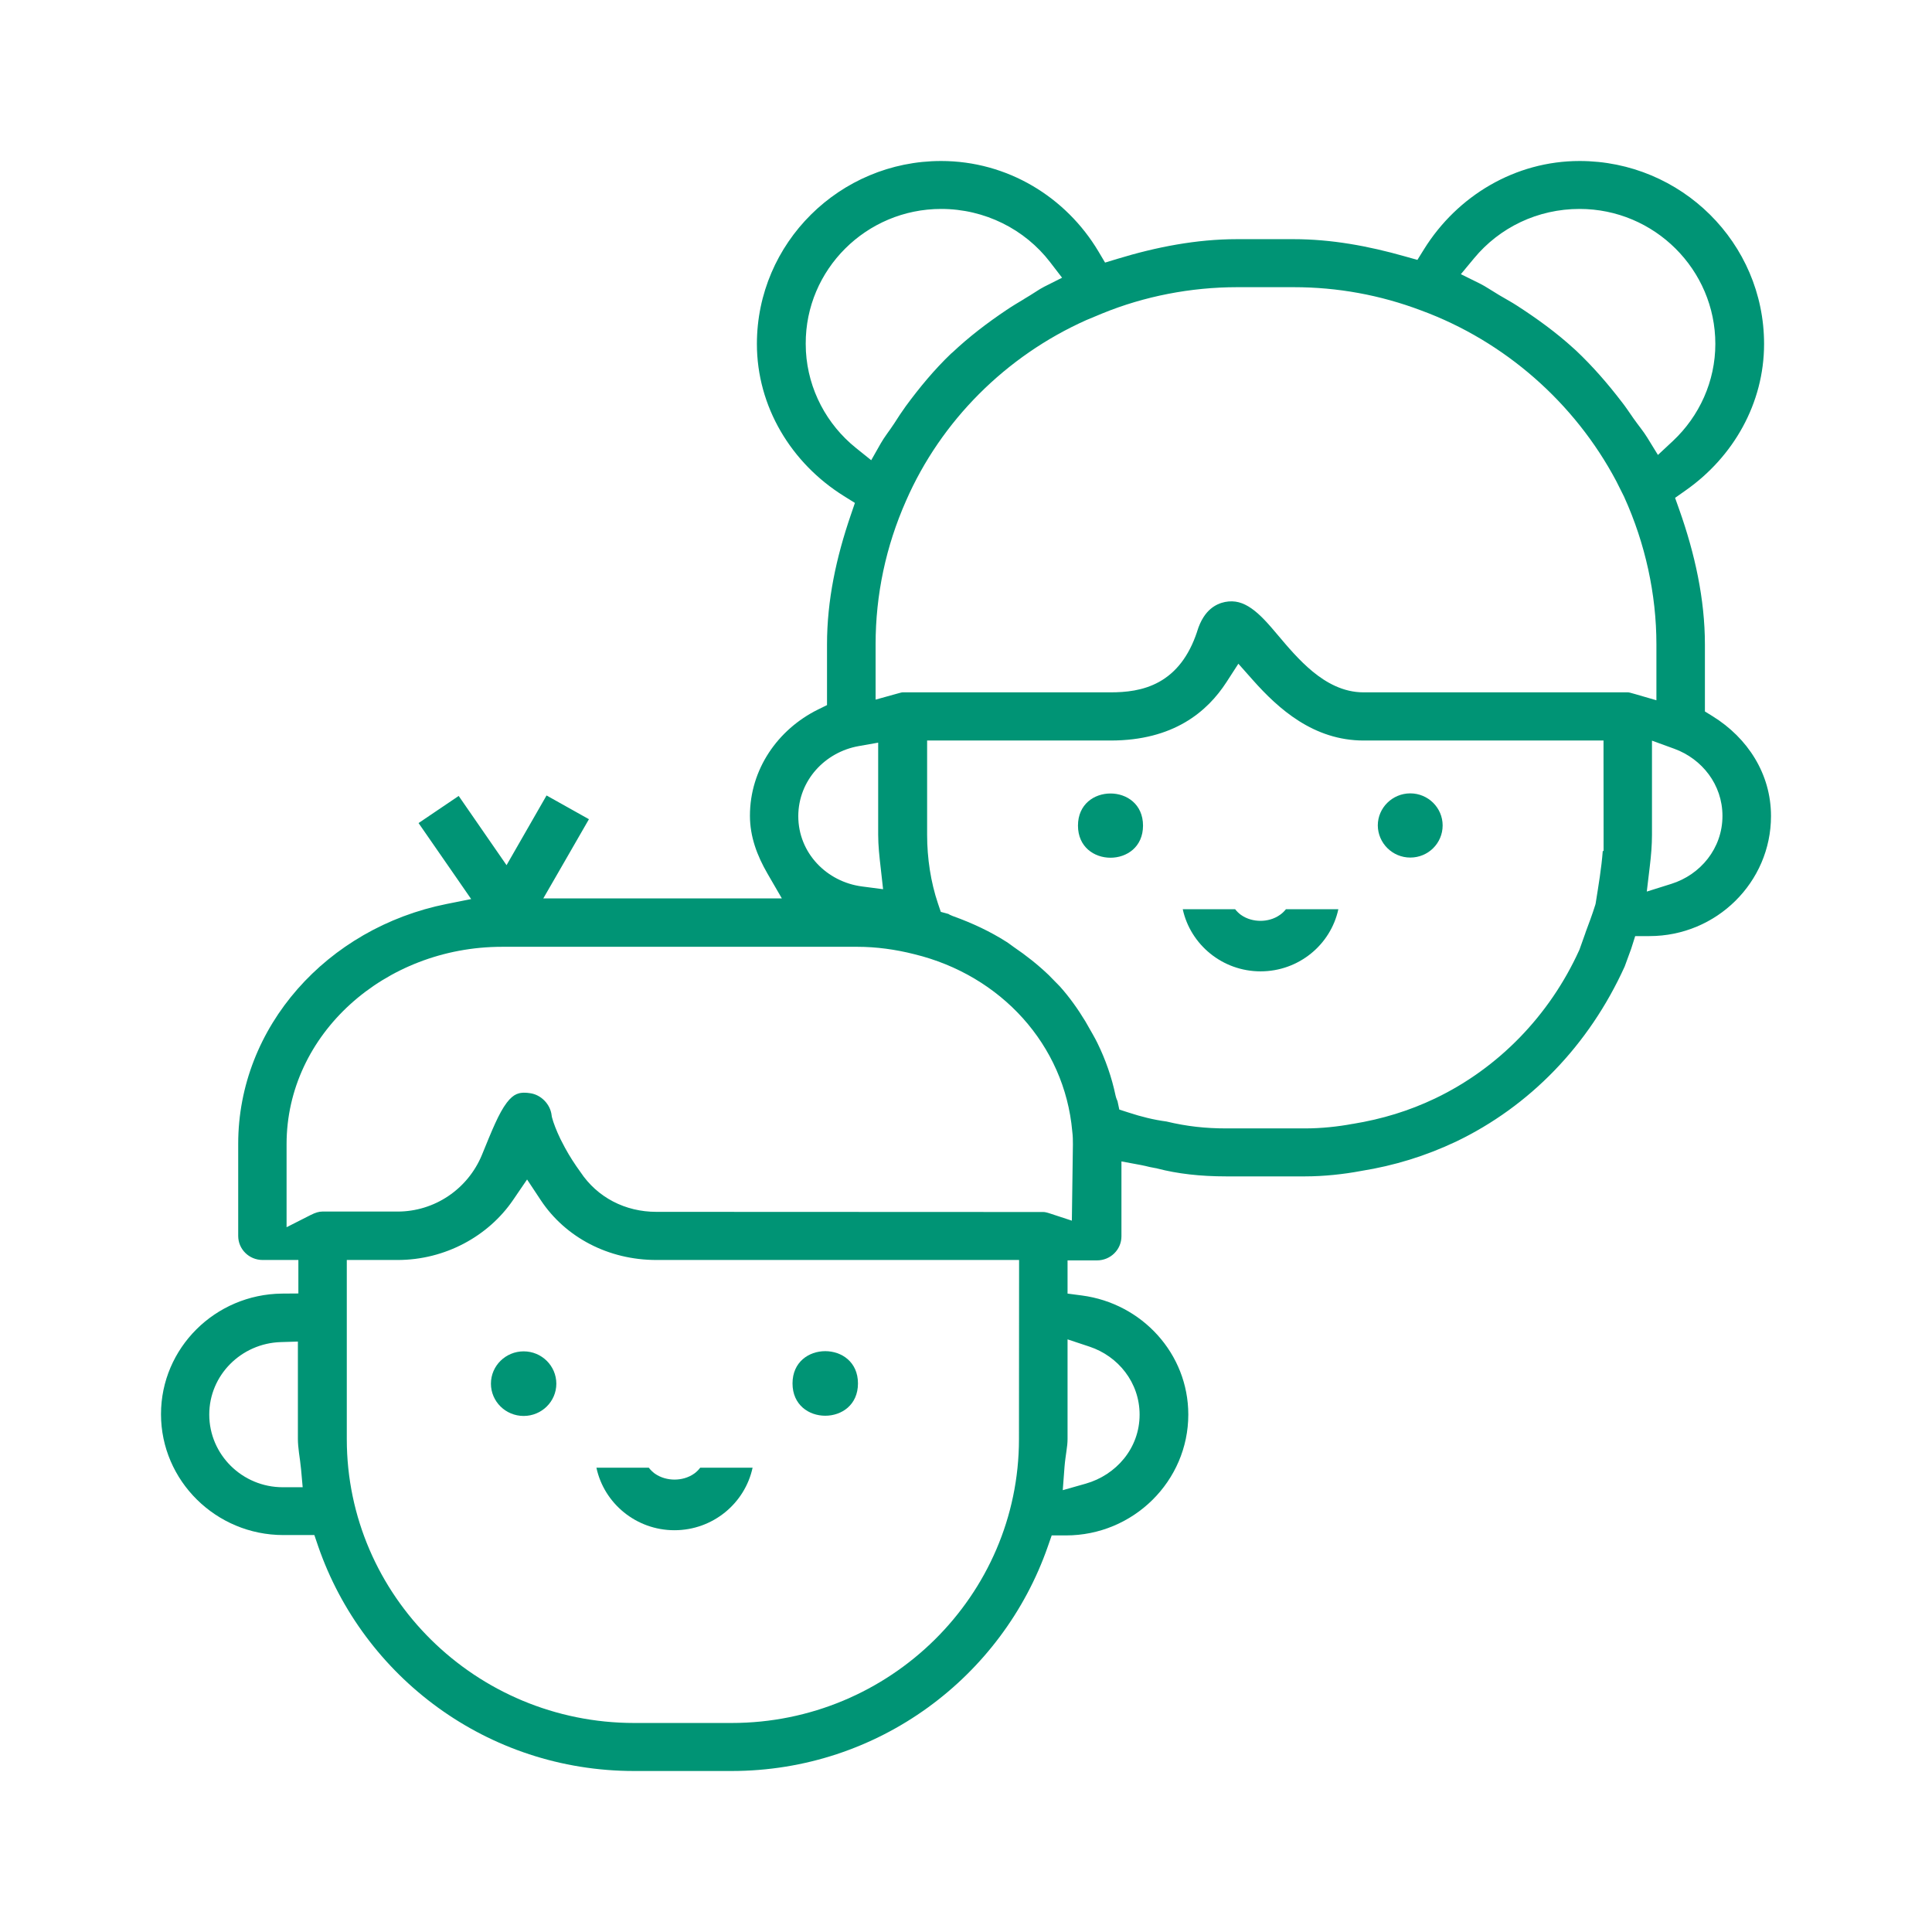 <?xml version="1.0" encoding="utf-8"?>
<svg xmlns="http://www.w3.org/2000/svg" fill="none" height="48" viewBox="0 0 48 48" width="48">
<path d="M13.01 33.574C12.564 33.574 12.197 33.931 12.197 34.377C12.197 34.817 12.559 35.179 13.01 35.179C13.456 35.179 13.822 34.822 13.822 34.377C13.821 33.931 13.456 33.574 13.01 33.574Z" fill="#009475"/>
<path d="M21.316 34.371C21.316 35.441 19.69 35.441 19.69 34.371C19.69 33.302 21.316 33.302 21.316 34.371Z" fill="#009475"/>
<path d="M16.119 36.464C16.161 36.519 16.209 36.567 16.263 36.607C16.416 36.717 16.598 36.76 16.758 36.76C16.918 36.76 17.1 36.718 17.253 36.607C17.307 36.567 17.356 36.519 17.397 36.464H18.698C18.507 37.351 17.71 38.018 16.756 38.018C15.803 38.018 15.005 37.348 14.818 36.464H16.119Z" fill="#009475"/>
<path d="M28.398 20.512C28.398 21.576 26.782 21.576 26.782 20.512C26.782 19.448 28.398 19.448 28.398 20.512Z" fill="#009475"/>
<path d="M35.038 21.306C35.484 21.306 35.842 20.949 35.842 20.508C35.842 20.068 35.48 19.711 35.038 19.711C34.596 19.711 34.231 20.068 34.231 20.508C34.235 20.949 34.596 21.306 35.038 21.306Z" fill="#009475"/>
<path d="M30.686 22.589C30.727 22.641 30.774 22.688 30.827 22.727C30.978 22.836 31.158 22.878 31.316 22.878C31.474 22.878 31.653 22.836 31.804 22.727C31.858 22.689 31.907 22.642 31.949 22.589H33.251C33.061 23.471 32.267 24.133 31.318 24.133C30.37 24.133 29.576 23.468 29.385 22.589H30.686Z" fill="#009475"/>
<path d="M39.111 8.666C39.113 8.668 39.115 8.67 39.118 8.673L39.114 8.67C39.109 8.666 39.105 8.661 39.101 8.658C39.104 8.66 39.108 8.663 39.111 8.666Z" fill="#009475"/>
<path clip-rule="evenodd" d="M39.244 4C41.772 4 43.828 6.037 43.828 8.545C43.828 10.015 43.071 11.351 41.871 12.19L41.617 12.369L41.72 12.659C42.109 13.756 42.358 14.887 42.358 16.012V17.676L42.552 17.796C43.417 18.332 44.001 19.226 44 20.275C44 21.918 42.646 23.257 40.981 23.257H40.626L40.535 23.544C40.527 23.569 40.522 23.587 40.517 23.598L40.514 23.605L40.365 24.012C39.473 25.979 37.996 27.489 36.175 28.363C35.416 28.721 34.647 28.959 33.816 29.092L33.805 29.094C33.388 29.173 32.888 29.227 32.423 29.227H30.463C29.82 29.227 29.251 29.161 28.756 29.032L28.73 29.025L28.704 29.021L28.564 28.994C28.507 28.98 28.428 28.96 28.352 28.946L27.862 28.855V30.715C27.862 31.047 27.59 31.314 27.255 31.314H26.523V32.139L26.881 32.186C28.373 32.383 29.523 33.631 29.523 35.145C29.523 36.798 28.158 38.147 26.484 38.147H26.129L26.033 38.422C24.905 41.66 21.826 44 18.173 44H15.756C12.105 44 9.024 41.66 7.904 38.414L7.81 38.138H7.039C5.365 38.138 4 36.788 4 35.135C4 33.49 5.347 32.156 7.005 32.139L7.413 32.136V31.304H6.525C6.189 31.304 5.918 31.037 5.918 30.706V28.419C5.918 25.511 8.125 23.055 11.096 22.459L11.706 22.337L11.355 21.829L10.399 20.449L11.396 19.775L12.585 21.495L13.579 19.763L14.632 20.353L13.85 21.711L13.498 22.321H19.425L19.071 21.71C18.807 21.255 18.632 20.784 18.632 20.266C18.632 19.114 19.323 18.124 20.319 17.63L20.547 17.518V16.008C20.547 14.914 20.776 13.851 21.136 12.8L21.24 12.495L20.966 12.324C19.656 11.507 18.805 10.101 18.805 8.545C18.805 6.037 20.861 4 23.382 4C25.023 4 26.48 4.889 27.29 6.246L27.455 6.524L27.768 6.429C28.728 6.137 29.727 5.942 30.731 5.942H32.139C33.074 5.942 33.992 6.11 34.913 6.372L35.215 6.457L35.379 6.193C36.207 4.862 37.647 4 39.244 4ZM12.747 29.814C12.134 30.713 11.058 31.304 9.878 31.304H8.616V35.753C8.616 39.642 11.82 42.807 15.758 42.807H18.175C22.112 42.807 25.316 39.642 25.316 35.753L25.319 31.304H16.308C15.119 31.304 14.051 30.746 13.436 29.819L13.095 29.304L12.747 29.814ZM26.523 35.755C26.523 35.846 26.512 35.941 26.495 36.056C26.48 36.164 26.459 36.301 26.448 36.438L26.404 37.023L26.975 36.861C27.725 36.648 28.313 35.986 28.313 35.146C28.313 34.346 27.779 33.693 27.068 33.457L26.523 33.276V35.755ZM6.974 33.344C5.995 33.375 5.199 34.164 5.199 35.144C5.199 36.139 6.018 36.95 7.026 36.95H7.52L7.48 36.505C7.467 36.362 7.444 36.213 7.428 36.094C7.412 35.966 7.401 35.855 7.401 35.748V33.331L6.974 33.344ZM12.474 23.523C9.554 23.523 7.122 25.696 7.12 28.422V30.49L7.721 30.185C7.84 30.125 7.926 30.101 8.007 30.101H9.877C10.794 30.101 11.618 29.547 11.972 28.697L11.973 28.694C12.226 28.074 12.392 27.658 12.59 27.397C12.68 27.278 12.76 27.216 12.833 27.184C12.903 27.153 13.003 27.135 13.161 27.159L13.169 27.16C13.44 27.196 13.674 27.433 13.705 27.71L13.709 27.739L13.716 27.768C13.748 27.891 13.823 28.091 13.926 28.303L14.037 28.516C14.156 28.735 14.284 28.93 14.419 29.116C14.842 29.755 15.539 30.108 16.306 30.108L25.92 30.112C25.957 30.112 26.004 30.121 26.094 30.151L26.63 30.327L26.656 28.436V28.431C26.656 28.343 26.656 28.23 26.64 28.108C26.449 25.956 24.864 24.229 22.716 23.707C22.246 23.587 21.763 23.523 21.303 23.523H12.474ZM30.471 16.948C29.994 17.683 29.156 18.398 27.592 18.398H23.034V20.738C23.034 21.325 23.124 21.916 23.304 22.449L23.374 22.655L23.564 22.707C23.572 22.712 23.584 22.72 23.597 22.727C23.617 22.737 23.643 22.749 23.675 22.761L23.682 22.763C24.162 22.936 24.607 23.145 25.012 23.404L25.015 23.405C25.034 23.417 25.055 23.432 25.083 23.453C25.108 23.471 25.146 23.501 25.184 23.527L25.186 23.528C25.497 23.739 25.788 23.97 26.052 24.222L26.307 24.482C26.319 24.496 26.33 24.507 26.338 24.514C26.573 24.778 26.779 25.067 26.965 25.374L27.146 25.691C27.205 25.801 27.229 25.836 27.26 25.904L27.265 25.914C27.467 26.325 27.621 26.766 27.716 27.22L27.717 27.223C27.725 27.258 27.735 27.288 27.744 27.31C27.751 27.331 27.76 27.349 27.764 27.357L27.809 27.567L28.033 27.639C28.355 27.745 28.667 27.822 28.979 27.863C29.491 27.986 29.954 28.035 30.469 28.035H32.428C32.825 28.035 33.242 27.991 33.608 27.922L33.609 27.923C34.345 27.802 35.007 27.599 35.656 27.29C37.231 26.536 38.5 25.226 39.234 23.61L39.241 23.595L39.392 23.171L39.391 23.17C39.47 22.957 39.559 22.724 39.633 22.486L39.641 22.458L39.646 22.43C39.715 21.994 39.788 21.568 39.82 21.143H39.841V20.738L39.839 18.805V18.398H33.881C32.636 18.398 31.764 17.612 31.129 16.898L30.767 16.49L30.471 16.948ZM41.043 20.74C41.043 20.995 41.021 21.257 40.989 21.522L40.914 22.151L41.525 21.959C42.247 21.732 42.794 21.079 42.794 20.271C42.794 19.492 42.284 18.854 41.6 18.604L41.043 18.401V20.74ZM21.332 18.537C20.497 18.686 19.838 19.387 19.833 20.272V20.275C19.833 21.195 20.542 21.911 21.418 22.024L21.94 22.092L21.882 21.573C21.848 21.278 21.818 21.009 21.818 20.738V18.451L21.332 18.537ZM30.737 7.135C29.582 7.135 28.428 7.362 27.392 7.785L26.988 7.953C24.992 8.845 23.38 10.454 22.511 12.44C22.01 13.571 21.754 14.774 21.754 16.008V17.382L22.279 17.236C22.332 17.221 22.357 17.213 22.386 17.207C22.411 17.201 22.422 17.201 22.426 17.201H27.591C27.962 17.201 28.399 17.163 28.8 16.94C29.215 16.709 29.535 16.311 29.739 15.701L29.742 15.69C29.83 15.398 29.958 15.231 30.074 15.131C30.192 15.03 30.32 14.979 30.434 14.956C30.68 14.908 30.884 14.971 31.092 15.116C31.317 15.273 31.52 15.508 31.747 15.778C31.983 16.058 32.276 16.407 32.611 16.683C32.945 16.958 33.369 17.201 33.874 17.201H40.444C40.452 17.201 40.469 17.202 40.5 17.21C40.535 17.218 40.567 17.227 40.623 17.244L41.153 17.398V16.008C41.153 14.763 40.875 13.499 40.355 12.353L40.354 12.349L40.156 11.954C39.123 10.005 37.381 8.476 35.308 7.713C34.29 7.328 33.227 7.135 32.145 7.135H30.737ZM23.383 5.191C21.522 5.191 20.011 6.697 20.018 8.539L20.023 8.73C20.078 9.68 20.541 10.547 21.264 11.128L21.645 11.434L21.885 11.011C21.926 10.939 21.975 10.867 22.033 10.784C22.088 10.707 22.157 10.612 22.219 10.517L22.222 10.512C22.311 10.371 22.405 10.23 22.501 10.096C22.849 9.622 23.217 9.18 23.629 8.785L23.634 8.782C23.641 8.777 23.649 8.768 23.659 8.759L23.66 8.76C24.07 8.372 24.527 8.023 25.01 7.699C25.149 7.605 25.288 7.523 25.446 7.428L25.445 7.427C25.545 7.369 25.642 7.307 25.72 7.257C25.804 7.202 25.875 7.158 25.946 7.122L26.387 6.9L26.088 6.511C25.462 5.697 24.468 5.191 23.383 5.191ZM39.244 5.191C38.203 5.191 37.255 5.652 36.622 6.418L36.295 6.812L36.757 7.04C36.841 7.082 36.909 7.122 36.983 7.169L37.249 7.333C37.423 7.436 37.553 7.505 37.693 7.596C38.197 7.922 38.67 8.266 39.099 8.658L39.16 8.713C39.568 9.099 39.94 9.526 40.29 9.983L40.292 9.985C40.392 10.113 40.476 10.24 40.58 10.39L40.582 10.393C40.729 10.601 40.823 10.705 40.926 10.872L41.191 11.303L41.563 10.956C42.221 10.339 42.617 9.472 42.617 8.545C42.617 6.699 41.104 5.191 39.244 5.191Z" fill="#009475" fill-rule="evenodd"/>
</svg>